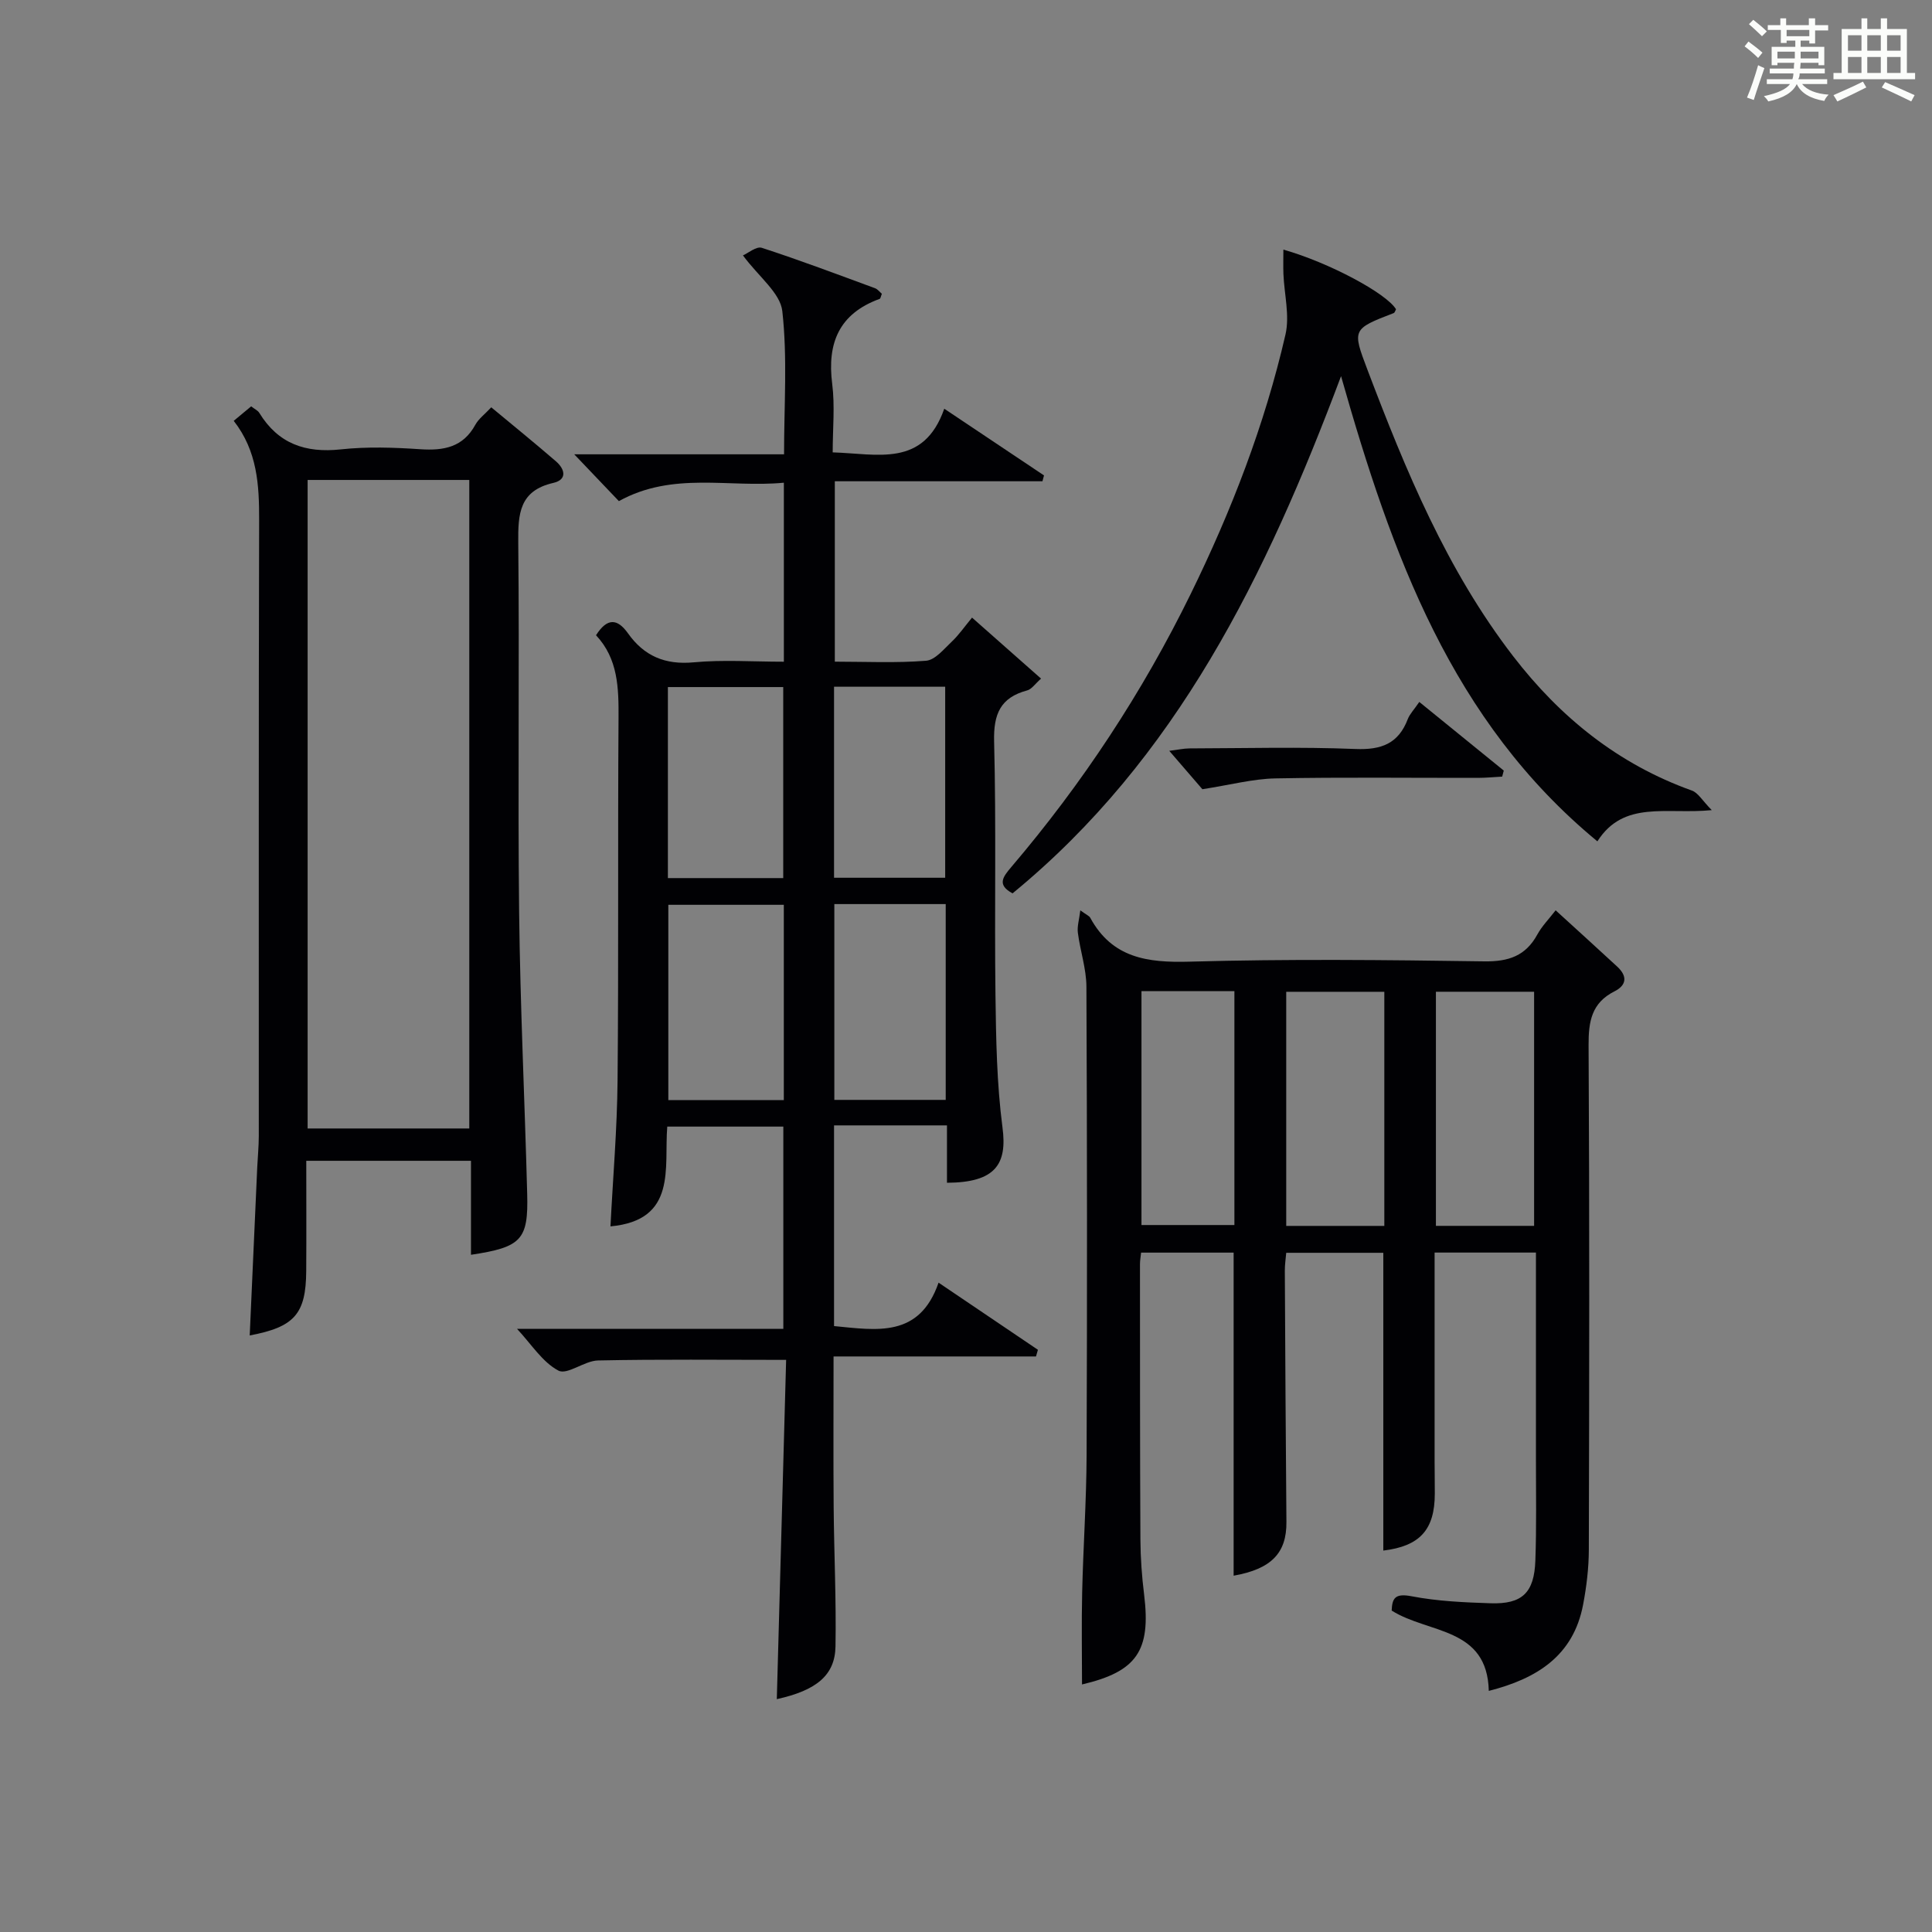 <?xml version="1.0" encoding="utf-8"?>
<svg version="1.1" id="漢_ZDIC_典" xmlns="http://www.w3.org/2000/svg" xmlns:xlink="http://www.w3.org/1999/xlink" x="0px" y="0px"
	 viewBox="0 0 400 400" style="enable-background:new 0 0 400 400;" xml:space="preserve">
<rect x="0" y="0" width="400" height="400" fill="#808080" stroke="none"/>
<style type="text/css">
	.st1{fill:#010104;}
	.st0{fill:#fbfcfa;}
</style>
<g>
	<path class="st0" d="M361.2,9.6l0.8-1c0.9,0.7,1.9,1.4,2.9,2.3L364,12C363,11,362,10.2,361.2,9.6z M361.7,20.2
		c0.9-2.1,1.6-4.3,2.3-6.7c0.4,0.2,0.8,0.4,1.3,0.6c-0.7,2.1-1.5,4.3-2.2,6.6L361.7,20.2z M362.1,5l0.9-0.9c1,0.8,2,1.6,2.8,2.4
		l-1,1C363.9,6.6,363,5.8,362.1,5z M374.6,3.8h1.2v1.4h2.7v1.1h-2.7v2.7h-1.2V8.4h-1.8v1.3h4.9v3.8h-1.2v-0.5h-3.7
		c0,0.4-0.1,0.9-0.1,1.2h5.1v1h-5.2c0,0.5-0.1,0.9-0.3,1.2h6v1h-5.2c1.1,1.3,2.9,2,5.5,2.2c-0.4,0.4-0.7,0.8-0.9,1.3
		c-2.9-0.5-4.8-1.6-5.7-3.5H372c-0.8,1.7-2.7,2.9-5.9,3.6c-0.2-0.4-0.6-0.8-0.9-1.1c2.8-0.6,4.6-1.4,5.4-2.5h-4.8v-1h5.3
		c0.1-0.3,0.2-0.7,0.2-1.2h-4.9v-1h5c0-0.4,0-0.8,0.1-1.2H368v0.5h-1.2V9.7h4.9V8.4h-1.8v0.5h-1.2V6.2H366V5.2h2.6V3.8h1.2v1.4h4.7
		V3.8z M368,12.1h3.6c0-0.4,0-0.9,0-1.4H368V12.1z M369.9,7.5h4.7V6.2h-4.7V7.5z M376.5,10.7h-3.7c0,0.5,0,1,0,1.4h3.7V10.7z"/>
	<path class="st0" d="M385.3,3.8h1.3V6h2.8V3.8h1.3V6h4.1v9.1h1.7v1.3h-16.9v-1.3h1.7V6h4.1V3.8z M385.7,16.9l0.7,1.2
		c-1.8,0.9-3.8,1.9-6,2.9c-0.2-0.4-0.5-0.8-0.8-1.3C381.9,18.7,383.9,17.8,385.7,16.9z M382.6,10.5h2.8V7.3h-2.8V10.5z M382.6,15.1
		h2.8v-3.3h-2.8V15.1z M386.6,10.5h2.8V7.3h-2.8V10.5z M386.6,15.1h2.8v-3.3h-2.8V15.1z M390.3,17c2.1,0.9,4.1,1.8,6.1,2.7l-0.7,1.3
		c-2.2-1.1-4.2-2-6.1-2.9L390.3,17z M393.5,7.3h-2.8v3.2h2.8V7.3z M390.7,15.1h2.8v-3.3h-2.8V15.1z"/>
	
	<path class="st1" d="M196.06,244.88c0-3.76,0-7.53,0-11.88c-4.19,0-7.97,0-11.75,0c-3.79,0-7.58,0-11.63,0c0,14.1,0,27.69,0,41.55
		c8.86,0.85,17.67,2.48,21.64-8.99c7.3,4.93,13.93,9.41,20.57,13.9c-0.13,0.46-0.27,0.92-0.4,1.38c-13.83,0-27.67,0-41.91,0
		c0,10.87-0.06,20.99,0.02,31.11c0.08,9.65,0.55,19.31,0.38,28.95c-0.11,5.94-3.94,9.08-12.15,10.89
		c0.64-23.44,1.28-46.77,1.93-70.24c-13.46,0-26.21-0.15-38.96,0.12c-2.8,0.06-6.35,3.06-8.18,2.1c-3.31-1.74-5.58-5.44-8.57-8.64
		c18.31,0,36.51,0,55.13,0c0-14.2,0-27.91,0-41.88c-7.9,0-15.67,0-24.03,0c-0.69,8.49,2.11,19.38-11.76,20.66
		c0.51-10.08,1.38-20.13,1.47-30.19c0.23-25,0.03-50,0.2-74.99c0.04-6.28-0.08-12.33-4.66-17.21c2.31-3.64,4.42-3.48,6.6-0.42
		c3.34,4.71,7.67,6.58,13.6,6.03c6.08-0.57,12.26-0.13,18.69-0.13c0-12.34,0-24.27,0-37.06c-11.4,1.09-22.94-2.38-34.16,3.81
		c-2.86-3-5.78-6.06-9.24-9.69c14.76,0,28.83,0,43.44,0c0-10.16,0.72-20-0.36-29.64c-0.42-3.78-4.88-7.11-8.15-11.54
		c1.04-0.45,2.78-1.94,3.91-1.57c7.88,2.56,15.65,5.5,23.43,8.36c0.56,0.21,0.98,0.78,1.42,1.16c-0.21,0.5-0.26,0.97-0.46,1.05
		c-8.37,3.05-10.91,9.11-9.82,17.62c0.58,4.56,0.1,9.25,0.1,14.16c9.28,0.27,18.81,3.2,23.1-9.04c7.31,4.89,13.98,9.35,20.65,13.81
		c-0.11,0.4-0.21,0.81-0.32,1.21c-14.18,0-28.37,0-42.99,0c0,12.73,0,24.76,0,37.35c6.35,0,12.65,0.31,18.89-0.19
		c1.89-0.15,3.71-2.44,5.34-3.97c1.44-1.36,2.59-3.04,4.18-4.96c5.07,4.48,9.5,8.39,14.29,12.63c-1.23,1.08-1.94,2.19-2.87,2.44
		c-5.55,1.49-6.99,4.88-6.85,10.57c0.45,17.49,0.06,35,0.28,52.49c0.12,9.14,0.27,18.35,1.45,27.4
		C208.58,241.06,206.08,244.83,196.06,244.88z M162.28,187.33c-8.2,0-16.09,0-23.91,0c0,13.7,0,27.07,0,40.43
		c8.13,0,15.89,0,23.91,0C162.28,214.15,162.28,200.77,162.28,187.33z M162.16,181.8c0-13.52,0-26.53,0-39.55
		c-8.19,0-15.94,0-23.88,0c0,13.29,0,26.32,0,39.55C146.34,181.8,154.11,181.8,162.16,181.8z M195.8,187.18c-7.87,0-15.31,0-23.06,0
		c0,13.56,0,26.94,0,40.54c7.78,0,15.32,0,23.06,0C195.8,214.18,195.8,200.94,195.8,187.18z M172.68,142.18c0,13.49,0,26.4,0,39.55
		c7.82,0,15.36,0,23.01,0c0-13.31,0-26.34,0-39.55C187.94,142.18,180.5,142.18,172.68,142.18z"/>
	<path class="st1" d="M255.41,326.23c0-22.37,0-44.46,0-66.89c-6.08,0-12.46,0-19.16,0c-0.08,0.83-0.23,1.62-0.23,2.4
		c0.01,19-0.01,37.99,0.09,56.99c0.02,3.82,0.3,7.65,0.77,11.44c1.43,11.64-1.55,15.92-12.86,18.58c0-6.3-0.12-12.68,0.03-19.06
		c0.22-9.48,0.88-18.95,0.92-28.43c0.12-32.33,0.11-64.66-0.04-96.99c-0.02-3.72-1.29-7.41-1.77-11.15
		c-0.17-1.31,0.27-2.7,0.51-4.64c1.29,0.94,1.84,1.14,2.05,1.53c4.55,8.35,11.84,9.34,20.6,9.09c20.31-0.57,40.66-0.36,60.98-0.06
		c5.03,0.07,8.57-1.12,11-5.58c0.93-1.7,2.35-3.14,3.78-4.99c4.46,4.07,8.62,7.84,12.74,11.65c2.1,1.94,2.04,3.82-0.58,5.14
		c-4.7,2.37-5.37,6.21-5.34,11.12c0.2,34.83,0.14,69.66,0.05,104.48c-0.01,3.8-0.48,7.65-1.19,11.39
		c-2.02,10.59-9.58,15.3-19.52,17.83c-0.32-13.26-12.49-11.81-20.11-16.63c0.11-2.53,0.66-3.63,4.13-2.96
		c5.35,1.03,10.89,1.27,16.37,1.45c6.52,0.21,9.02-2.17,9.25-8.86c0.25-6.99,0.12-14,0.12-20.99c0.01-14.14,0-28.28,0-42.76
		c-7.02,0-13.74,0-20.98,0c0,14.54,0,28.98,0,43.43c0,2.17,0.05,4.33,0.04,6.5c-0.01,7.49-3.12,10.86-10.66,11.77
		c0-20.41,0-40.84,0-61.65c-6.32,0-13.04,0-20.1,0c-0.1,1.2-0.3,2.47-0.29,3.74c0.09,17.33,0.18,34.66,0.33,51.98
		C266.4,321.54,263.22,324.85,255.41,326.23z M286.61,253.81c0-16.49,0-32.49,0-48.47c-6.97,0-13.55,0-20.31,0
		c0,16.27,0,32.28,0,48.47C273.17,253.81,279.76,253.81,286.61,253.81z M317.62,253.8c0-16.46,0-32.46,0-48.47
		c-6.96,0-13.54,0-20.33,0c0,16.26,0,32.27,0,48.47C304.16,253.8,310.74,253.8,317.62,253.8z M236.33,205.2c0,16.48,0,32.49,0,48.43
		c6.71,0,13.08,0,19.24,0c0-16.38,0-32.38,0-48.43C249.02,205.2,242.89,205.2,236.33,205.2z"/>
	<path class="st1" d="M97.51,259.79c0-6.67,0-12.94,0-19.46c-11.45,0-22.38,0-34.1,0c0,7.62,0.04,15.22-0.01,22.83
		c-0.06,8.88-2.43,11.59-11.7,13.33c0.52-11.65,1.03-23.25,1.56-34.84c0.1-2.16,0.32-4.31,0.32-6.47
		c0.02-42.49-0.05-84.99,0.07-127.48c0.02-7.28-0.36-14.3-5.26-20.57c1.34-1.12,2.42-2.01,3.61-3c0.72,0.56,1.38,0.85,1.69,1.36
		c3.91,6.38,9.55,8.34,16.87,7.55c5.44-0.59,11-0.4,16.48-0.03c4.86,0.32,8.82-0.41,11.37-5.06c0.69-1.26,1.98-2.2,3.3-3.62
		c4.54,3.77,9.03,7.41,13.4,11.19c1.84,1.59,2.4,3.78-0.55,4.46c-7.05,1.61-7.32,6.42-7.26,12.38c0.26,25.49-0.11,50.99,0.18,76.49
		c0.22,19.46,1.16,38.9,1.67,58.36C109.4,256.69,107.97,258.22,97.51,259.79z M63.69,233.64c11.52,0,22.44,0,33.47,0
		c0-44.97,0-89.63,0-134.27c-11.36,0-22.28,0-33.47,0C63.69,144.21,63.69,188.77,63.69,233.64z"/>
	<path class="st1" d="M354.4,167.73c-9.43,0.93-18.2-2.12-23.68,6.46c-30.15-24.86-42.55-59.27-53.07-96.31
		c-15.52,41.34-33.99,79.17-68.01,107.08c-3.31-1.77-1.97-3.43-0.28-5.43c14.74-17.3,27.16-36.15,37.16-56.56
		c8.43-17.2,15.32-35.01,19.62-53.69c0.91-3.94-0.25-8.35-0.42-12.54c-0.06-1.62-0.01-3.24-0.01-5.06
		c9.51,2.7,21.36,9.07,23.32,12.35c-0.15,0.26-0.25,0.7-0.48,0.79c-8.58,3.3-8.6,3.39-5.44,11.72
		c7.92,20.87,16.41,41.45,30.18,59.33c9.76,12.67,21.76,22.35,36.98,27.8C351.57,164.12,352.44,165.74,354.4,167.73z"/>
	<path class="st1" d="M293.85,145.33c6.06,4.92,11.77,9.56,17.49,14.21c-0.11,0.42-0.22,0.84-0.33,1.25c-1.69,0.09-3.38,0.26-5.07,0.26
		c-13.96,0.02-27.93-0.16-41.88,0.11c-4.64,0.09-9.27,1.33-15.12,2.24c-1.43-1.66-3.88-4.5-6.86-7.95c1.8-0.22,2.98-0.49,4.16-0.5
		c11.47-0.03,22.95-0.34,34.4,0.12c5.35,0.22,8.9-1.11,10.83-6.2C291.88,147.82,292.75,146.95,293.85,145.33z"/>
	
	
	
	
	
	
	
	
</g>
</svg>

